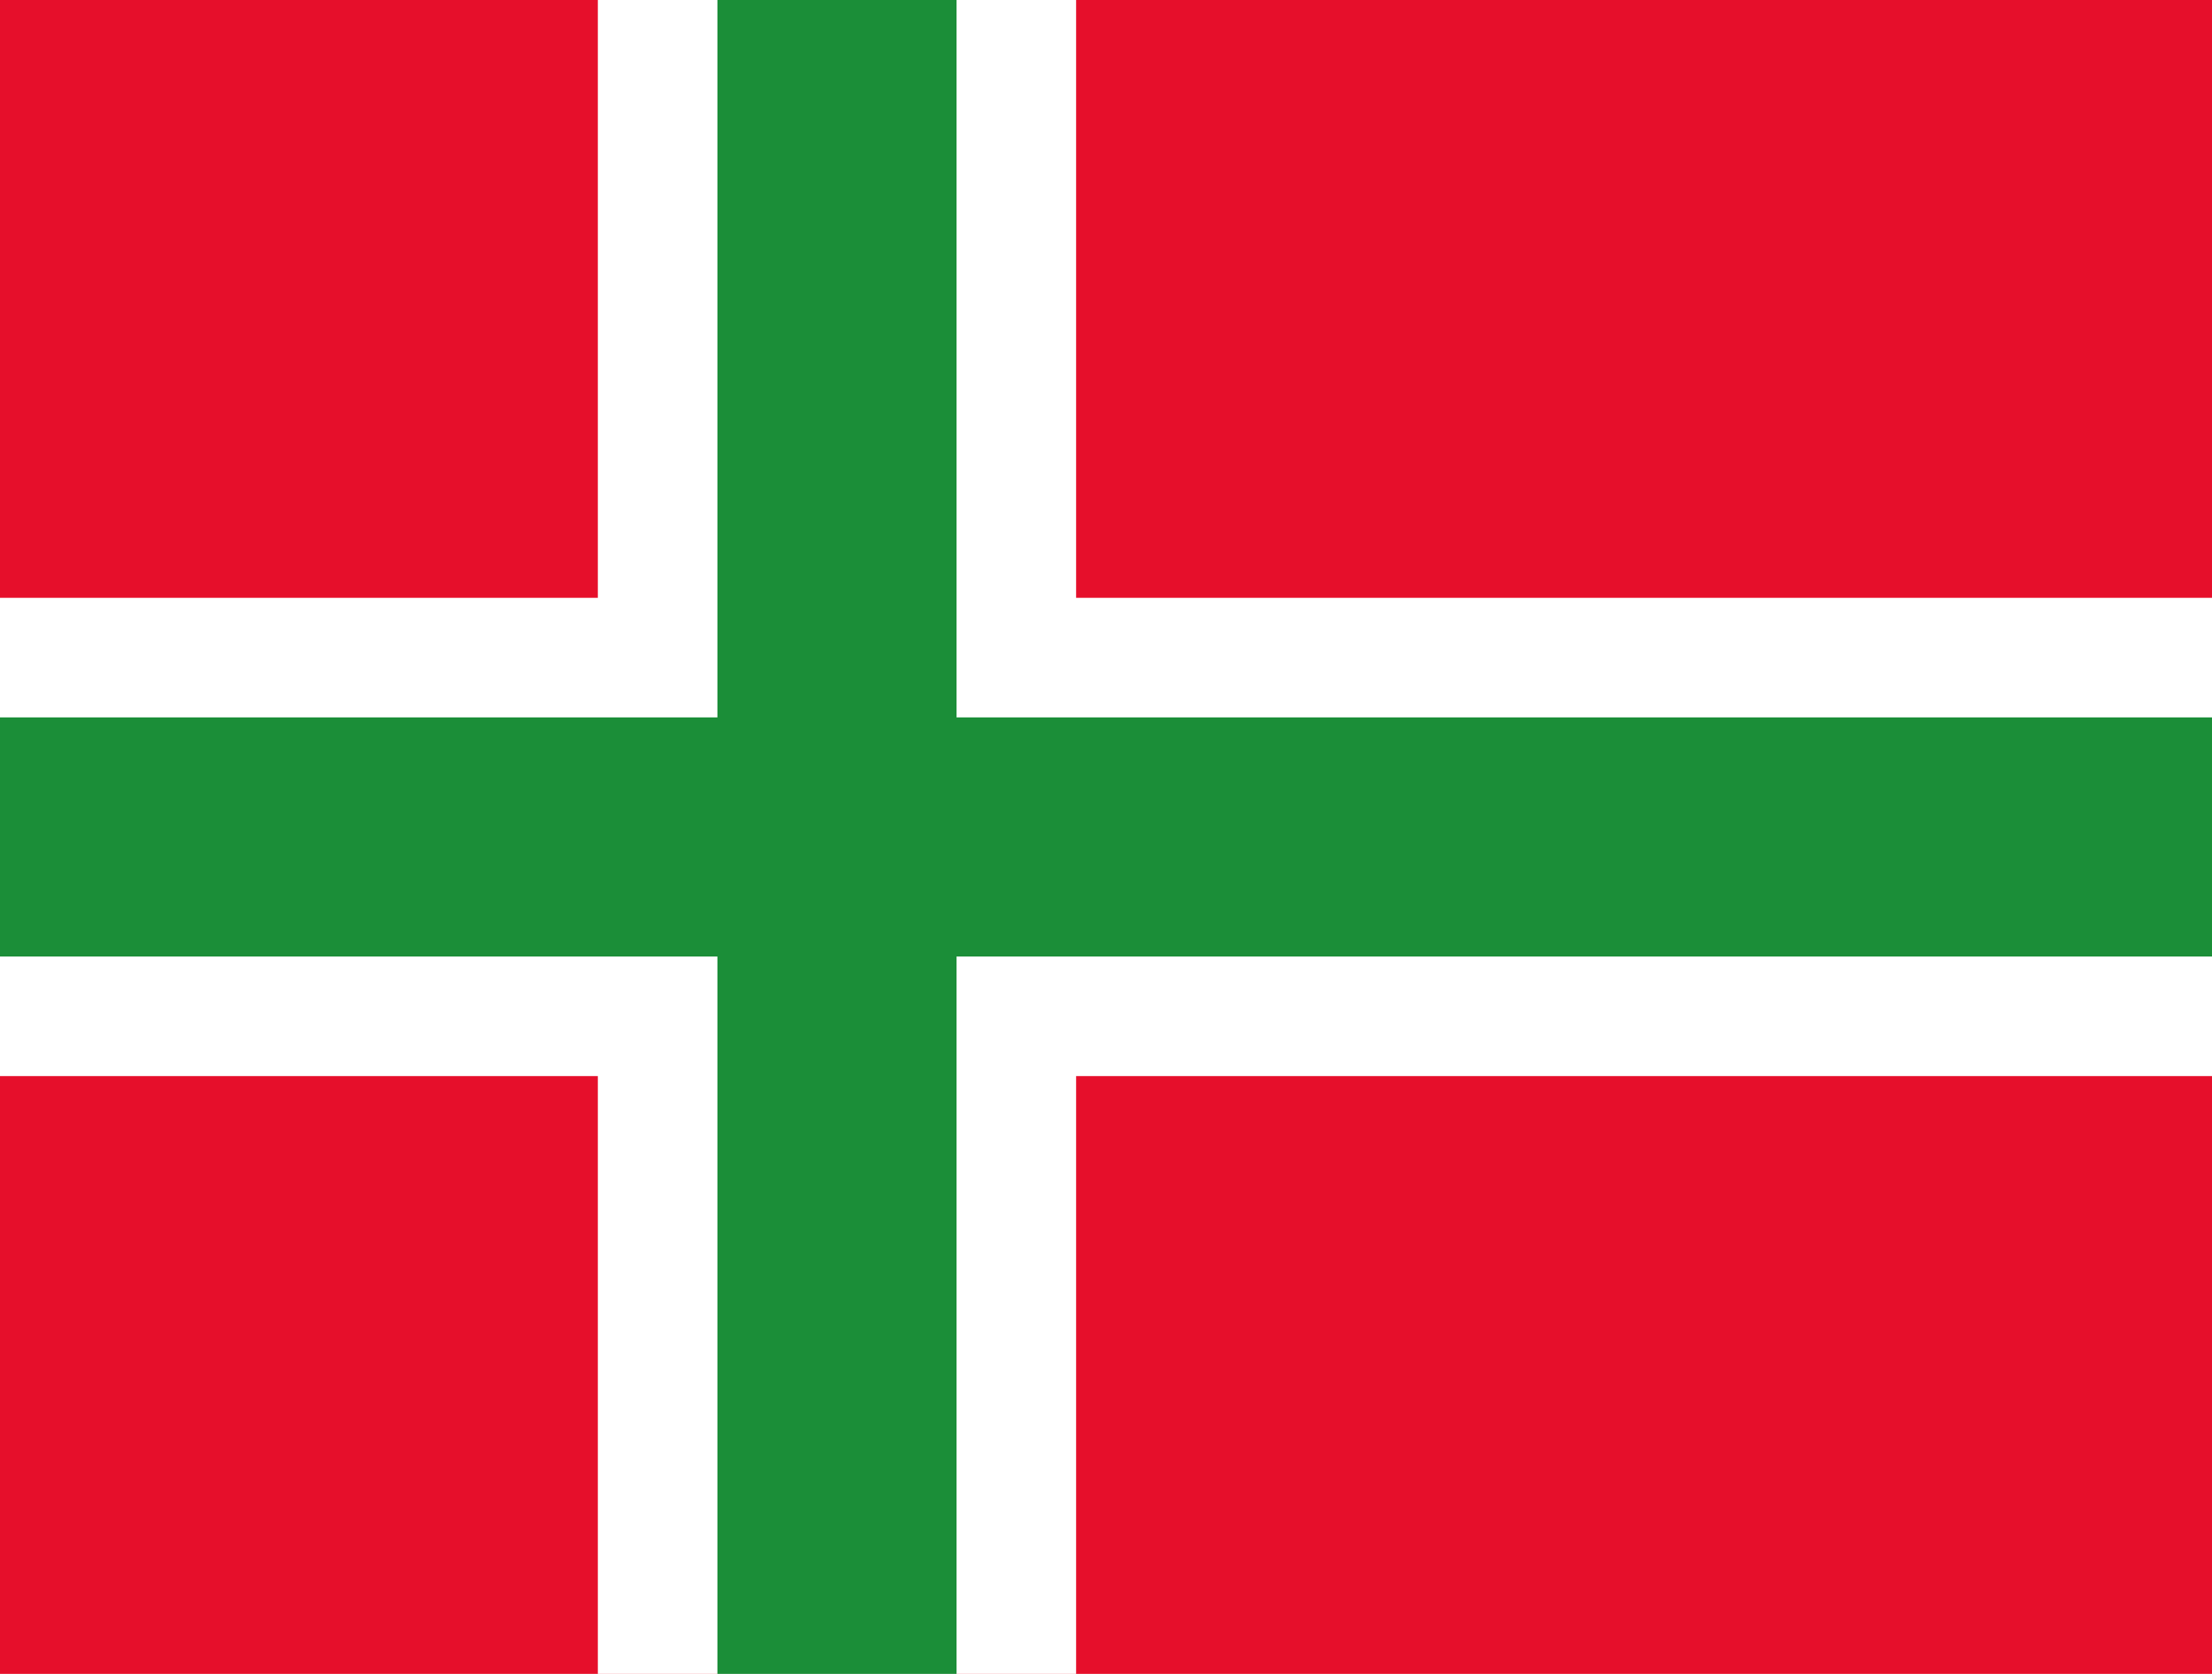 <?xml version="1.0" encoding="UTF-8" standalone="no"?>
<!-- Created with Inkscape (http://www.inkscape.org/) -->
<svg
   xmlns:svg="http://www.w3.org/2000/svg"
   xmlns="http://www.w3.org/2000/svg"
   version="1.0"
   width="370"
   height="280"
   id="svg2">
  <defs
     id="defs11" />
  <rect
     width="370"
     height="280"
     x="0"
     y="0"
     style="fill:#e60f2b"
     id="rect4" />
  <path
     d="M 100,0 L 100,280 L 180,280 L 180,0 L 100,0 z "
     style="fill:#ffffff;stroke:none"
     id="use2175" />
  <path
     d="M 0,100 L 0,180 L 370,180 L 370,100 L 0,100 z "
     style="fill:#ffffff;stroke:none"
     id="use2179" />
  <path
     d="M 120,0 L 120,280 L 160,280 L 160,0 L 120,0 z "
     style="fill:#1b8e38;stroke:none"
     id="path6" />
  <path
     d="M 0,120 L 0,160 L 19.35,160 L 350.65,160 L 370,160 L 370,120 L 350.65,120 L 19.35,120 L 0,120 z "
     style="fill:#1b8e38;stroke:none"
     id="path8" />
</svg>
